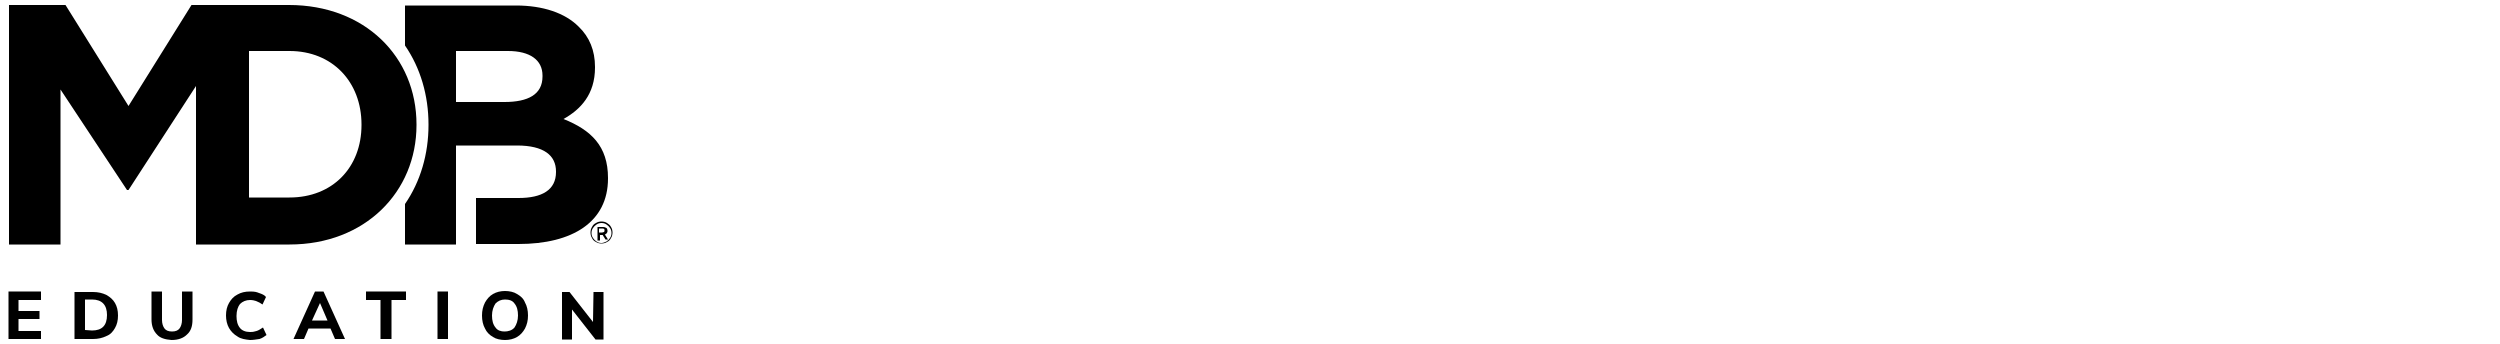 <?xml version="1.0" encoding="UTF-8"?>
<!-- Generator: Adobe Illustrator 21.1.0, SVG Export Plug-In . SVG Version: 6.00 Build 0)  -->
<svg xmlns="http://www.w3.org/2000/svg" xmlns:xlink="http://www.w3.org/1999/xlink" version="1.1" id="Capa_1" x="0px" y="0px" viewBox="0 0 500 68.7" style="enable-background:new 0 0 500 68.7;" xml:space="preserve">
<path d="M108.5,15.3c0,3.6-2.9,5.1-7.6,5.1h-9.7V10.2h10.4c4.4,0,6.9,1.8,6.9,4.9L108.5,15.3L108.5,15.3z M112.7,23.8  c3.4-1.9,6.3-4.9,6.3-10.3v-0.1c0-3.3-1.1-6-3.3-8.1c-2.7-2.7-7.1-4.2-12.5-4.2H81v8c3.1,4.5,4.7,10,4.7,15.8v0.1  c0,5.8-1.6,11.3-4.7,15.8v8.1h10.2V29.1h12.2c5.4,0,7.8,2,7.8,5.2v0.1c0,3.6-2.8,5.2-7.5,5.2h-8.5v9.2h8.5  c10.8,0,17.9-4.4,17.9-13.1v-0.1C121.6,29.2,118.2,26,112.7,23.8"></path>
<path d="M72.3,25c0,8.5-5.8,14.5-14.4,14.5h-8.1V10.2h8.1c8.6,0,14.4,6.2,14.4,14.7L72.3,25L72.3,25L72.3,25z M39.2,17.2L39.2,17.2  v31.7h18.7c15.1,0,25.4-10.5,25.4-23.9v-0.1C83.3,11.3,72.9,1,57.8,1H38.3L25.7,21.2L13.1,1H1.8v47.9h10.3v-31L25.4,38h0.3  L39.2,17.2"></path>
<g>
	<path d="M1.7,67.8v-9.5h6.5V60H3.7v2.2h4.2v1.6H3.7v2.4h4.5v1.6L1.7,67.8L1.7,67.8z"></path>
	<path d="M14.9,58.4h3.7c1,0,1.9,0.2,2.7,0.6c0.7,0.4,1.3,0.9,1.7,1.6c0.4,0.7,0.6,1.5,0.6,2.5c0,1-0.2,1.8-0.6,2.5   c-0.4,0.7-0.9,1.3-1.7,1.6c-0.8,0.4-1.7,0.6-2.7,0.6h-3.7L14.9,58.4L14.9,58.4z M18.4,66.1c2,0,3-1,3-3.1c0-2-1-3.1-3-3.1H17v6.1   L18.4,66.1L18.4,66.1z"></path>
	<path d="M31.4,66.9c-0.7-0.7-1.1-1.7-1.1-3v-5.6h2.1V64c0,0.7,0.2,1.3,0.5,1.7c0.3,0.4,0.8,0.6,1.5,0.6c0.7,0,1.2-0.2,1.5-0.6   s0.5-1,0.5-1.7v-5.7h2.1v5.6c0,1.3-0.3,2.3-1.1,3c-0.7,0.7-1.7,1.1-3.1,1.1C33,67.9,32,67.6,31.4,66.9L31.4,66.9z"></path>
	<path d="M47.5,67.3c-0.7-0.4-1.3-1-1.7-1.7c-0.4-0.7-0.6-1.6-0.6-2.5c0-1,0.2-1.8,0.6-2.5c0.4-0.7,0.9-1.3,1.7-1.7   c0.7-0.4,1.5-0.6,2.5-0.6s1.3,0.1,1.8,0.3c0.6,0.2,1.1,0.4,1.4,0.8l-0.7,1.5c-0.4-0.3-0.8-0.5-1.3-0.7C50.9,60.1,50.5,60,50,60   c-0.8,0-1.5,0.3-2,0.8c-0.4,0.5-0.7,1.3-0.7,2.4c0,1,0.2,1.8,0.7,2.4c0.4,0.5,1.1,0.8,2,0.8c0.8,0,0.8-0.1,1.3-0.2   c0.4-0.1,0.8-0.4,1.3-0.7l0.7,1.5c-0.4,0.3-0.8,0.6-1.4,0.8C51.2,67.9,50.6,68,50,68C49.1,67.9,48.2,67.8,47.5,67.3z"></path>
	<path d="M67,67.8l-0.9-2.1h-4.4l-0.9,2.1h-2.1l4.3-9.5h1.7l4.3,9.5H67L67,67.8z M62.4,64.1h3.1l-1.5-3.5L62.4,64.1z"></path>
	<path d="M76.1,67.8v-7.8h-2.9v-1.7h8v1.7h-2.9v7.8H76.1L76.1,67.8z"></path>
	<path d="M87.5,67.8v-9.5h2.1v9.5H87.5z"></path>
	<path d="M98.6,67.4c-0.7-0.4-1.3-1-1.6-1.7c-0.4-0.7-0.6-1.6-0.6-2.6c0-1,0.2-1.8,0.6-2.6c0.4-0.7,0.9-1.3,1.6-1.7   c0.7-0.4,1.5-0.6,2.4-0.6c0.9,0,1.8,0.2,2.4,0.6c0.7,0.4,1.3,0.9,1.6,1.7c0.4,0.7,0.6,1.6,0.6,2.6c0,1-0.2,1.8-0.6,2.6   c-0.4,0.7-0.9,1.3-1.6,1.7c-0.7,0.4-1.5,0.6-2.4,0.6C100.1,68,99.2,67.8,98.6,67.4z M102.9,65.5c0.4-0.6,0.7-1.4,0.7-2.4   c0-1-0.2-1.8-0.7-2.4c-0.4-0.6-1.1-0.8-1.9-0.8s-1.4,0.3-1.9,0.8c-0.4,0.6-0.7,1.4-0.7,2.4c0,1,0.2,1.8,0.7,2.4   c0.4,0.6,1.1,0.8,1.8,0.8S102.4,66.1,102.9,65.5z"></path>
	<path d="M118.7,58.4h2v9.5h-1.6l-4.7-6v6h-2v-9.5h1.5l4.7,6L118.7,58.4L118.7,58.4L118.7,58.4z"></path>
</g>
<path d="M121.4,44.6c0.3,0.2,0.6,0.4,0.8,0.8c0.2,0.3,0.3,0.7,0.3,1.1c0,0.4-0.1,0.8-0.3,1.1c-0.2,0.4-0.4,0.6-0.8,0.8  c-0.3,0.2-0.7,0.3-1.1,0.3c-0.4,0-0.8-0.1-1.1-0.3c-0.4-0.2-0.6-0.4-0.8-0.8c-0.2-0.3-0.3-0.7-0.3-1.1c0-0.4,0.1-0.8,0.3-1.1  c0.2-0.4,0.4-0.6,0.8-0.8c0.3-0.2,0.7-0.3,1.1-0.3C120.7,44.3,121.1,44.4,121.4,44.6z M121.3,48.3c0.3-0.2,0.5-0.4,0.7-0.7  c0.2-0.3,0.3-0.6,0.3-1c0-0.4-0.1-0.7-0.3-1s-0.4-0.5-0.7-0.7s-0.6-0.3-1-0.3s-0.7,0.1-1,0.3c-0.3,0.2-0.5,0.4-0.7,0.7  s-0.3,0.6-0.3,1c0,0.4,0.1,0.7,0.3,1c0.2,0.3,0.4,0.5,0.7,0.7c0.3,0.2,0.6,0.3,1,0.3S121,48.4,121.3,48.3z M121.1,47.1l0.5,0.8h-0.5  l-0.5-0.8c0-0.1-0.1-0.1-0.1-0.1c-0.1,0-0.1,0-0.2,0h-0.3v1.1h-0.5v-2.7h1.1c0.3,0,0.5,0.1,0.7,0.2c0.1,0.1,0.2,0.3,0.2,0.6  c0,0.2-0.1,0.4-0.2,0.5s-0.3,0.2-0.5,0.3C120.9,46.8,121,46.9,121.1,47.1L121.1,47.1z M120.8,46.4c0.1-0.1,0.1-0.2,0.1-0.3  c0-0.1,0-0.3-0.1-0.3c-0.1-0.1-0.2-0.1-0.4-0.1h-0.6v0.8h0.6C120.6,46.5,120.7,46.4,120.8,46.4z"></path>
</svg>
